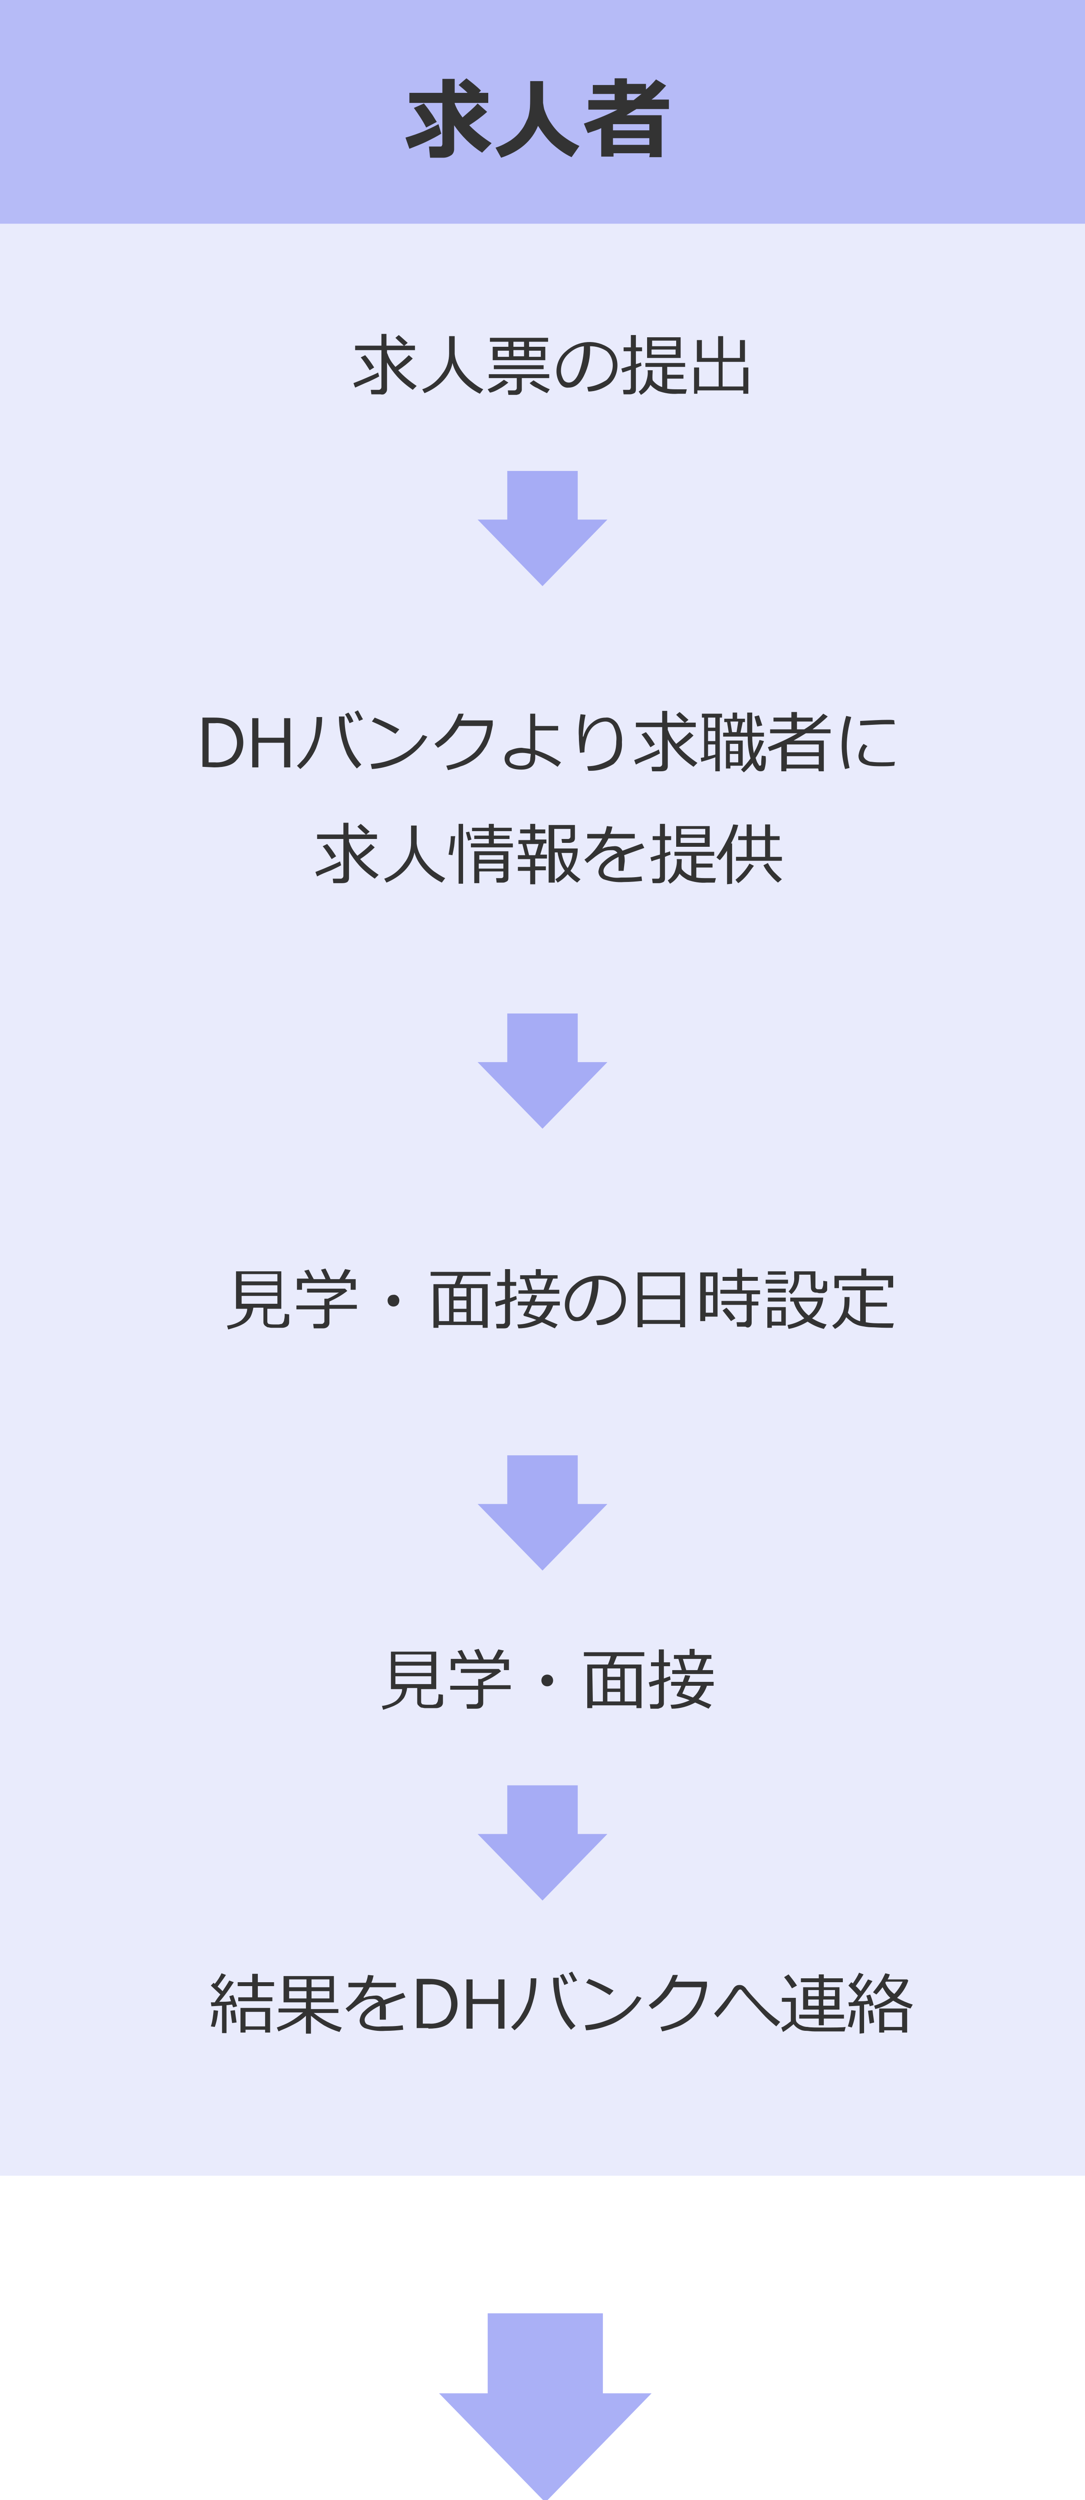 <?xml version="1.0" encoding="utf-8"?>
<!-- Generator: Adobe Illustrator 25.4.1, SVG Export Plug-In . SVG Version: 6.00 Build 0)  -->
<svg version="1.1" id="shokai-kyujin.svg" xmlns="http://www.w3.org/2000/svg" xmlns:xlink="http://www.w3.org/1999/xlink" x="0px"
	 y="0px" viewBox="0 0 194 447" style="enable-background:new 0 0 194 447;" xml:space="preserve">
<style type="text/css">
	.st0{opacity:0.2;fill:#959CF4;enable-background:new    ;}
	.st1{opacity:0.6;fill:#959CF4;enable-background:new    ;}
	.st2{fill-rule:evenodd;clip-rule:evenodd;fill:#333333;}
	.st3{opacity:0.8;fill:#959CF4;}
</style>
<rect id="長方形_3" class="st0" width="194" height="389"/>
<rect id="長方形_3_のコピー_2" class="st1" width="194" height="40"/>
<path id="結果をDHバンクへ連絡" class="st2" d="M40.5,363.5v-5c0.4,0,0.8-0.1,1-0.1c0.1,0.2,0.1,0.4,0.2,0.5l0.7-0.2
	c-0.3-0.8-0.5-1.5-0.7-2l-0.7,0.2l0.3,0.9c-0.6,0.1-1.3,0.1-2.1,0.1c1-1.1,1.8-2.3,2.6-3.5l-0.8-0.3c-0.4,0.7-0.8,1.3-1.2,1.9
	c-0.3-0.3-0.6-0.6-0.9-0.8c0.5-0.7,1-1.3,1.5-2.1l-0.8-0.3c-0.3,0.7-0.7,1.3-1.2,1.9l-0.2-0.2l-0.5,0.5l1.7,1.6
	c-0.4,0.5-0.7,0.9-1,1.4c-0.3,0-0.5,0-0.6,0h-0.1l0.1,0.7l1.9-0.1v4.9L40.5,363.5L40.5,363.5z M48.7,357.8v-0.7h-2.6v-2H49v-0.7
	h-2.9v-1.5h-1v1.5h-2.6v0.7h2.6v2h-2.5v0.7H48.7L48.7,357.8z M47.4,363.4h0.9V359H43v4.4h0.9v-0.5h3.5L47.4,363.4L47.4,363.4z
	 M43.9,359.7h3.5v2.6h-3.5L43.9,359.7L43.9,359.7z M39,359.5l-0.8-0.1c-0.1,1-0.2,2-0.5,2.9l0.7,0.1C38.7,361.6,38.9,360.6,39,359.5
	L39,359.5L39,359.5z M41.2,359.5l0.3,2.2l0.8-0.1c-0.1-0.7-0.2-1.4-0.3-2.2L41.2,359.5z M51.6,362.4c0.6-0.3,1.2-0.6,1.7-0.9
	c0.5-0.3,1-0.7,1.4-1.1v3.2h0.9v-3.2c0.7,0.6,1.5,1.2,2.3,1.7c0.9,0.5,1.8,0.9,2.8,1.2l0.4-0.8c-1.8-0.5-3.5-1.4-5-2.6h4.4v-0.7
	h-4.9V358h4.1v-4.7h-9v4.7h4v1.1h-4.9v0.7h4.4c-0.7,0.6-1.5,1.2-2.4,1.7c-0.7,0.4-1.5,0.7-2.3,1l0.3,0.7
	C50.4,362.9,51,362.7,51.6,362.4L51.6,362.4z M58.9,355.3h-3.2v-1.4h3.2L58.9,355.3L58.9,355.3z M54.8,355.3h-3.1v-1.4h3.1V355.3z
	 M58.9,357.3h-3.2V356h3.2L58.9,357.3L58.9,357.3z M54.8,357.3h-3.1V356h3.1V357.3z M69,359.5c0-0.4,0-0.7-0.1-1.1
	c1.6-0.6,2.8-1,3.6-1.3l-0.4-0.8l-3.5,1.3c-0.3-0.6-0.9-0.9-1.6-0.8c-0.3,0-0.7,0.1-1,0.1c-0.3,0.1-0.6,0.1-0.9,0.3l-0.1-0.1
	c0.4-0.6,0.8-1.2,1.1-1.8h4.7v-0.8h-4.4c0.2-0.4,0.3-0.9,0.4-1.3l-1-0.1c-0.1,0.5-0.2,1-0.4,1.4h-3.1v0.8h2.7
	c-0.8,1.5-1.8,2.8-3.2,3.8l0.5,0.6l1-0.8c0.6-0.5,1.3-1,2-1.3c0.5-0.2,1-0.2,1.5-0.2c0.4,0,0.7,0.2,0.9,0.5c-1,0.4-1.9,1-2.6,1.7
	c-0.5,0.4-0.7,1-0.8,1.6c0,0.6,0.3,1.1,0.9,1.4c1.2,0.4,2.4,0.6,3.7,0.5c1.1,0,2.2-0.1,3.2-0.2l-0.1-0.8c-1.2,0.2-2.4,0.2-3.7,0.2
	c-0.9,0.1-1.7,0-2.5-0.3c-0.4-0.1-0.6-0.5-0.6-0.9c0-0.7,0.9-1.6,2.7-2.5c0,0.2,0,0.4,0,0.6v1.9H69L69,359.5L69,359.5z M76.6,362.7
	c1.9,0,3.3-0.4,4-1.3c0.8-0.8,1.2-2,1.2-3.1c0-0.9-0.2-1.7-0.6-2.5c-0.4-0.7-1-1.2-1.7-1.5c-0.9-0.4-1.9-0.5-2.9-0.5h-2.1v8.8H76.6z
	 M76.7,354.8c1.1-0.1,2.2,0.2,3,0.9c1.3,1.5,1.3,3.7,0,5.2c-0.9,0.7-2,1-3,0.9h-1.1v-7L76.7,354.8L76.7,354.8z M90.2,353.9h-1.1v3.5
	h-4.6v-3.5h-1.1v8.8h1.1v-4.4h4.6v4.4h1.1V353.9z M100.6,358.4c-0.5-1.5-0.7-3.1-0.7-4.7v-0.1h-1c0,1,0.1,2.1,0.3,3.1
	c0.2,1.2,0.6,2.4,1.1,3.6c0.5,1,1.1,1.8,1.8,2.6l0.8-0.7C101.9,361.2,101.1,359.8,100.6,358.4L100.6,358.4z M94.9,353.7
	c0,0.9-0.1,1.8-0.2,2.7c-0.1,0.7-0.2,1.3-0.5,1.9c-0.2,0.5-0.4,1-0.7,1.5c-0.3,0.5-0.5,0.9-0.9,1.4c-0.4,0.4-0.8,0.9-1.2,1.2L92,363
	c1.2-1,2.2-2.3,2.8-3.7c0.7-1.8,1.1-3.7,1.1-5.6L94.9,353.7L94.9,353.7z M102.3,352.5l-0.6,0.3c0.3,0.5,0.6,1.1,0.8,1.6l0.7-0.3
	C102.9,353.6,102.6,353.1,102.3,352.5L102.3,352.5L102.3,352.5z M100.7,352.9l-0.6,0.3c0.3,0.5,0.6,1.1,0.8,1.7l0.7-0.3
	C101.3,354,101,353.4,100.7,352.9L100.7,352.9z M105.3,353.8l-0.5,0.7c1.4,0.6,2.8,1.3,4.2,2.2l0.7-0.8
	C108.3,355.1,106.8,354.4,105.3,353.8L105.3,353.8L105.3,353.8z M113.9,356.9c-0.4,0.7-0.9,1.4-1.5,1.9c-0.5,0.5-1.1,1-1.8,1.4
	c-0.8,0.5-1.7,0.9-2.6,1.2c-1.1,0.4-2.3,0.6-3.4,0.7l0.2,0.9c1.4-0.1,2.7-0.4,4-0.9c1.2-0.4,2.3-1.1,3.3-1.9c1-0.8,1.9-1.8,2.6-3
	L113.9,356.9z M120.3,353.1c-0.4,1-0.9,2-1.6,2.9c-0.7,1-1.7,1.8-2.7,2.5l0.6,0.7c0.8-0.5,1.5-1,2.1-1.7c0.7-0.6,1.2-1.4,1.7-2.2h5
	c-0.2,1.8-1,3.4-2.2,4.7c-1.4,1.3-3.2,2.1-5.1,2.4l0.3,0.8c0.8-0.2,1.6-0.4,2.3-0.7c0.7-0.2,1.3-0.5,1.9-0.9c0.5-0.3,1-0.7,1.4-1.1
	c0.4-0.4,0.7-0.8,1-1.3c0.3-0.4,0.5-0.9,0.7-1.4c0.2-0.4,0.3-0.9,0.4-1.3c0.1-0.4,0.2-0.9,0.3-1.4l0-0.8h-5.7
	c0.2-0.4,0.4-0.8,0.5-1.2L120.3,353.1z M136.1,358.6c-1.1-1.2-2.1-2.2-2.8-3.2c-0.3-0.3-0.6-0.5-1-0.5c-0.2,0-0.4,0-0.6,0.1
	c-0.2,0.1-0.3,0.2-0.4,0.3c-0.1,0.1-0.3,0.4-0.5,0.8c-0.9,1.4-2,2.7-3.1,3.9l0.6,0.7c0.7-0.7,1.4-1.5,2-2.4s1.2-1.7,1.7-2.4
	c0.1-0.1,0.2-0.2,0.3-0.2c0.1,0,0.2,0,0.3,0.1l0.9,1.1c1.7,1.8,2.8,3.1,3.4,3.7c0.6,0.6,1.2,1.1,1.9,1.7l0.7-0.8
	C138.2,360.6,137.1,359.6,136.1,358.6z M146.4,360.9v1.2h0.9v-1.2h3.6v-0.7h-3.6v-0.9h2.8v-4h-2.8v-0.9h3.4v-0.7h-3.4v-0.7h-0.9v0.7
	h-3.2v0.7h3.2v0.9h-2.8v4h2.8v0.9h-3.5v0.7H146.4L146.4,360.9z M144.5,355.8h1.9v1.1h-1.9L144.5,355.8L144.5,355.8z M147.3,355.8h2
	v1.1h-2V355.8z M149.2,358.6h-2v-1.1h2V358.6z M146.4,358.6h-1.9v-1.1h1.9L146.4,358.6L146.4,358.6z M142.5,355
	c-0.6-0.9-1.1-1.5-1.5-2l-0.8,0.5c0.5,0.6,1,1.3,1.4,2L142.5,355z M151.2,362.4c-0.7,0.1-1.9,0.1-3.8,0.1c-1.5,0-2.5,0-3-0.1
	c-0.4,0-0.8-0.1-1.2-0.3c-0.3-0.1-0.5-0.3-0.7-0.5c-0.2-0.2-0.2-0.5-0.2-0.7v-3.7h-2.5v0.7h1.6v3.5c-0.3,0.2-0.5,0.4-0.8,0.6
	c-0.3,0.2-0.6,0.4-0.9,0.5l0.3,0.8c0.7-0.4,1.3-0.9,1.9-1.4c0.3,0.5,0.9,0.9,1.5,1.1c0.4,0.1,0.7,0.1,0.9,0.1s0.7,0.1,1.4,0.1l2.5,0
	l2.1,0l0.7,0L151.2,362.4z M162.8,359.1l0.4-0.7c-1-0.3-1.9-0.7-2.8-1.2c0.9-0.8,1.6-1.9,2-3.1l-0.2-0.2h-3.5
	c0.2-0.3,0.3-0.6,0.4-0.9l-0.8-0.2c-0.3,0.6-0.6,1.3-1,1.8c-0.4,0.6-0.8,1.1-1.2,1.6l0.6,0.4c0.4-0.4,0.8-0.9,1.1-1.3
	c0.4,0.7,0.8,1.4,1.4,1.9c-0.9,0.6-1.9,1.1-2.9,1.4l0.2,0.6c1.2-0.3,2.3-0.8,3.2-1.5C160.7,358.3,161.7,358.8,162.8,359.1
	L162.8,359.1L162.8,359.1z M158.3,354.5l0.1-0.2h3c-0.4,0.8-0.9,1.6-1.5,2.2C159.2,356,158.6,355.3,158.3,354.5L158.3,354.5
	L158.3,354.5z M154.5,363.5v-5.1c0.4,0,0.6-0.1,0.9-0.1c0,0.1,0.1,0.3,0.1,0.4l0.7-0.2c-0.1-0.5-0.3-1.1-0.6-1.9l-0.7,0.2l0.3,0.9
	c-0.4,0.1-1,0.1-1.8,0.1c0.9-1.2,1.8-2.4,2.6-3.6l-0.8-0.3c-0.4,0.7-0.8,1.4-1.3,2.1c-0.3-0.3-0.6-0.7-0.9-0.9
	c0.5-0.7,1-1.4,1.4-2.1l-0.8-0.3c-0.3,0.7-0.7,1.3-1.1,1.9l-0.3-0.2l-0.5,0.6c0.3,0.3,0.9,0.9,1.7,1.8c-0.3,0.5-0.6,0.9-0.9,1.2
	c-0.4,0-0.7,0-0.8,0l0.1,0.7l1.9-0.1v5L154.5,363.5L154.5,363.5z M161.3,363.4h0.9v-4.3h-5v4.3h0.9V363h3.2L161.3,363.4L161.3,363.4
	z M158.1,359.8h3.2v2.6h-3.2V359.8z M156.3,361.6l-0.3-2.2l-0.8,0.1l0.3,2.3L156.3,361.6z M153,359.5l-0.8-0.1c-0.1,1-0.3,2-0.6,2.9
	l0.7,0.2C152.7,361.5,152.9,360.5,153,359.5L153,359.5L153,359.5z"/>
<path id="見学_面接" class="st2" d="M70.8,304.8c0.6-0.3,1-0.7,1.4-1.2c0.3-0.5,0.5-1.1,0.6-1.8h1.8v2.5c0,0.2,0,0.3,0.1,0.5
	c0.1,0.1,0.2,0.2,0.3,0.3c0.1,0.1,0.2,0.1,0.3,0.2c0.2,0,0.5,0.1,0.7,0.1c0.4,0,0.7,0,0.9,0c0.3,0,0.7,0,1.1,0
	c0.3,0,0.6-0.1,0.9-0.3c0.2-0.2,0.3-0.4,0.3-0.7v-1.4l-0.8-0.1c0,0.4,0,0.7-0.1,1.1c0,0.2-0.1,0.3-0.2,0.5c-0.1,0.1-0.1,0.1-0.2,0.2
	c-0.2,0-0.4,0.1-0.6,0.1c-0.3,0-0.5,0-0.6,0c-0.4,0-0.8,0-1.2-0.1c-0.1-0.1-0.2-0.2-0.2-0.4v-2.3H78v-6.7h-8.1v6.7h2
	c0,0.8-0.5,1.6-1.1,2.1c-0.7,0.5-1.6,0.8-2.5,0.9l0.2,0.7C69.3,305.4,70.1,305.2,70.8,304.8z M70.7,295.8h6.4v1.3h-6.4V295.8z
	 M70.7,297.8h6.4v1.3h-6.4V297.8z M77.1,301.1h-6.4v-1.4h6.4V301.1z M80.6,296.7v1.9h0.8v-1.2h8.7v1.2h0.9v-1.9h-1.9
	c0.4-0.6,0.7-1.1,1-1.6l-1-0.2c-0.3,0.6-0.6,1.2-1,1.8h-1.6c-0.3-0.7-0.6-1.3-0.9-1.9l-0.8,0.2c0.4,0.8,0.7,1.4,0.8,1.7h-2.1
	c-0.4-0.7-0.7-1.3-0.9-1.7l-0.8,0.2c0.2,0.3,0.5,0.8,0.8,1.4H80.6L80.6,296.7z M86.1,305.2c0.2-0.2,0.3-0.4,0.3-0.7v-2.5h4.9v-0.7
	h-4.9v-0.6c1.2-0.5,2.2-1.1,3.2-1.9l-0.4-0.4h-6.8v0.7H88c-0.6,0.4-1.3,0.8-2,1.1h-0.5v1.2h-5v0.7h5v2.2c0,0.1-0.1,0.2-0.2,0.3
	c-0.1,0.1-0.2,0.1-0.4,0.1h-1.5l0.1,0.8h1.7C85.6,305.5,85.9,305.4,86.1,305.2L86.1,305.2z M97.1,301.2c0.4,0.4,1.1,0.4,1.5,0
	c0,0,0,0,0,0c0.4-0.4,0.4-1.1,0-1.5c0,0,0,0,0,0c-0.4-0.4-1.1-0.4-1.5,0c0,0,0,0,0,0C96.7,300.1,96.7,300.8,97.1,301.2
	C97.1,301.2,97.1,301.2,97.1,301.2L97.1,301.2z M113.8,305.4h0.9v-7.8h-5c0.2-0.5,0.4-1,0.6-1.5h4.9v-0.7h-10.8v0.7h4.8
	c-0.1,0.5-0.3,1-0.5,1.5H105v7.8h0.9v-0.5h7.9L113.8,305.4L113.8,305.4z M105.9,298.3h1.9v5.9h-1.8L105.9,298.3L105.9,298.3z
	 M111.7,298.3h2v5.9h-2L111.7,298.3L111.7,298.3z M110.9,298.3v1.5h-2.3v-1.5H110.9z M110.9,300.4v1.5h-2.3v-1.5H110.9z
	 M108.6,302.5h2.3v1.7h-2.3V302.5z M118.4,305.2c0.2-0.2,0.3-0.4,0.3-0.6v-3.8c0.4-0.1,0.8-0.3,1.2-0.5l-0.1-0.6
	c-0.3,0.1-0.6,0.2-1.1,0.4v-2.2h1.1v-0.7h-1.1v-2.3h-0.9v2.3h-1.4v0.7h1.4v2.4c-0.8,0.2-1.4,0.4-1.8,0.5l0.2,0.8
	c0.4-0.1,0.9-0.3,1.6-0.5v3.2c0,0.2-0.2,0.4-0.4,0.4c0,0-0.1,0-0.1,0h-1.1l0.1,0.8h1.4C118,305.4,118.3,305.3,118.4,305.2
	L118.4,305.2z M120.2,298.6v0.7h7.3v-0.7h-1.9l0.8-2h0.8v-0.7h-3v-1.1h-0.9v1.1h-2.8v0.7h0.8l0.6,2H120.2L120.2,298.6z M125.4,296.6
	l-0.7,2h-2l-0.6-2H125.4L125.4,296.6z M126.7,305.5l0.5-0.7c-0.7-0.3-1.5-0.6-2.3-1c0.7-0.7,1.2-1.5,1.5-2.4h1.2v-0.7H123
	c0.2-0.5,0.4-0.9,0.4-1.1l-0.9-0.1c-0.1,0.4-0.3,0.8-0.4,1.2H120v0.7h1.8c-0.2,0.6-0.5,1.1-0.8,1.6c0,0,0,0.1,0,0.1
	c0,0.1,0.1,0.2,0.2,0.2c0.7,0.2,1.4,0.4,2.1,0.7c-1.1,0.5-2.2,0.8-3.4,0.8l0.2,0.7c1.5,0,2.9-0.4,4.2-1.1
	C125,304.7,125.9,305.1,126.7,305.5L126.7,305.5L126.7,305.5z M122,302.8c0.1-0.2,0.3-0.7,0.6-1.4h2.7c-0.3,0.8-0.7,1.5-1.4,2.1
	C123.1,303.2,122.4,302.9,122,302.8L122,302.8z"/>
<path id="見学_面接の日時設定" class="st2" d="M43.3,236.8c0.6-0.3,1-0.7,1.4-1.2c0.3-0.5,0.5-1.2,0.6-1.8h1.8v2.5
	c0,0.2,0,0.3,0.1,0.5c0.1,0.1,0.1,0.2,0.3,0.3c0.1,0.1,0.2,0.1,0.3,0.2c0.2,0,0.5,0.1,0.7,0.1c0.4,0,0.7,0,0.9,0c0.3,0,0.7,0,1.1,0
	c0.3,0,0.6-0.1,0.9-0.3c0.2-0.2,0.3-0.4,0.3-0.7v-1.4l-0.8-0.1c0,0.4,0,0.7-0.1,1.1c0,0.2-0.1,0.3-0.2,0.5c-0.1,0.1-0.1,0.1-0.2,0.2
	c-0.2,0-0.4,0.1-0.6,0.1c-0.3,0-0.5,0-0.6,0c-0.4,0-0.8,0-1.2-0.1c-0.1-0.1-0.2-0.2-0.2-0.4v-2.3h2.5v-6.7h-8.1v6.7h2
	c0,0.8-0.5,1.6-1.1,2.1c-0.7,0.5-1.6,0.8-2.5,0.9l0.2,0.7C41.8,237.4,42.6,237.2,43.3,236.8z M43.2,227.8h6.4v1.3h-6.4V227.8z
	 M43.2,229.8h6.4v1.3h-6.4V229.8z M49.6,233.1h-6.4v-1.4h6.4V233.1z M53.1,228.7v1.9H54v-1.2h8.7v1.2h0.9v-1.9h-1.9
	c0.4-0.6,0.7-1.1,1-1.6l-1-0.2c-0.3,0.6-0.6,1.2-1,1.8h-1.6c-0.3-0.7-0.6-1.3-0.9-1.9l-0.8,0.2c0.4,0.8,0.7,1.4,0.8,1.7h-2.1
	c-0.4-0.7-0.7-1.3-0.9-1.7l-0.8,0.2c0.2,0.3,0.5,0.8,0.8,1.4H53.1L53.1,228.7z M58.6,237.2c0.2-0.2,0.3-0.4,0.3-0.7v-2.5h4.9v-0.7
	h-4.9v-0.6c1.1-0.5,2.2-1.1,3.2-1.9l-0.4-0.4h-6.8v0.7h5.7c-0.6,0.4-1.3,0.8-2,1.1H58v1.2h-5v0.7h5v2.2c0,0.1-0.1,0.2-0.2,0.3
	c-0.1,0.1-0.2,0.1-0.4,0.1H56l0.1,0.8h1.7C58.1,237.5,58.4,237.4,58.6,237.2L58.6,237.2z M69.6,233.3c0.4,0.4,1.1,0.4,1.5,0
	c0,0,0,0,0,0c0.2-0.2,0.3-0.5,0.3-0.8c0-0.6-0.5-1.1-1.1-1c-0.6,0-1,0.5-1,1C69.3,232.8,69.4,233.1,69.6,233.3L69.6,233.3z
	 M86.3,237.4h0.9v-7.8h-5c0.2-0.5,0.4-1,0.6-1.5h4.9v-0.7H77v0.7h4.8c-0.1,0.5-0.3,1-0.5,1.5h-3.8v7.8h0.9v-0.5h7.9L86.3,237.4
	L86.3,237.4z M78.4,230.3h1.9v5.9h-1.8L78.4,230.3L78.4,230.3z M84.2,230.3h2v5.9h-2L84.2,230.3L84.2,230.3z M83.4,230.3v1.5h-2.3
	v-1.5H83.4z M83.4,232.5v1.5h-2.3v-1.5H83.4z M81.1,234.6h2.3v1.7h-2.3V234.6z M90.9,237.2c0.2-0.2,0.3-0.4,0.3-0.6v-3.8
	c0.6-0.2,1-0.4,1.2-0.5l-0.1-0.6c-0.3,0.1-0.6,0.2-1.1,0.4v-2.2h1.1v-0.7h-1.1v-2.3h-0.9v2.3h-1.4v0.7h1.4v2.4
	c-0.6,0.2-1.2,0.3-1.8,0.5l0.2,0.8c0.4-0.1,0.9-0.3,1.6-0.5v3.2c0,0.2-0.1,0.4-0.4,0.4c0,0-0.1,0-0.1,0h-1.1l0.1,0.8h1.4
	C90.5,237.5,90.8,237.4,90.9,237.2L90.9,237.2z M92.7,230.6v0.7h7.3v-0.7h-1.9l0.8-2h0.8V228h-3v-1.1h-0.9v1.1H93v0.7h0.8l0.6,2
	H92.7L92.7,230.6z M97.9,228.6l-0.7,2h-2l-0.6-2H97.9L97.9,228.6z M99.2,237.5l0.5-0.7c-0.7-0.3-1.5-0.6-2.3-1
	c0.7-0.7,1.2-1.5,1.5-2.4h1.2v-0.7h-4.5c0.2-0.5,0.4-0.9,0.4-1.1l-0.9-0.1c-0.1,0.4-0.3,0.8-0.4,1.2h-2.1v0.7h1.8
	c-0.2,0.6-0.5,1.1-0.8,1.6c0,0,0,0.1,0,0.1c0,0.1,0.1,0.2,0.2,0.2c0.7,0.2,1.4,0.4,2.1,0.7c-1.1,0.5-2.2,0.8-3.4,0.8l0.2,0.7
	c1.5,0,2.9-0.4,4.2-1.1C97.5,236.7,98.4,237.1,99.2,237.5L99.2,237.5L99.2,237.5z M94.5,234.8c0.1-0.2,0.3-0.7,0.6-1.4h2.7
	c-0.3,0.8-0.7,1.5-1.4,2.1C95.6,235.2,94.9,235,94.5,234.8L94.5,234.8z M110.4,235.7c1-0.8,1.5-2.1,1.5-3.4c0-1.2-0.5-2.3-1.4-3.1
	c-1.1-0.8-2.4-1.2-3.7-1.1c-1.5,0-3,0.6-4.1,1.6c-1.1,0.9-1.7,2.2-1.7,3.6c0,0.7,0.2,1.4,0.6,2.1c0.3,0.5,0.9,0.9,1.6,0.8
	c1.1,0,2-0.7,2.7-2.1c0.8-1.6,1.2-3.4,1.1-5.3c1.1,0,2.1,0.3,3,0.9c0.7,0.6,1.1,1.6,1.1,2.5c0.1,1.1-0.4,2.1-1.3,2.8
	c-1,0.6-2.1,1-3.2,1.1l0.2,0.8C108,237,109.3,236.5,110.4,235.7L110.4,235.7z M105.1,233.4c-0.5,1.4-1.2,2.1-1.9,2.1
	c-0.4,0-0.8-0.2-1-0.6c-0.3-0.4-0.4-0.9-0.4-1.4c0-1.1,0.4-2.1,1.2-2.9c0.8-0.8,1.8-1.4,2.9-1.5C105.9,230.5,105.6,232,105.1,233.4
	L105.1,233.4z M121.6,237.3h0.9v-9.8h-8.5v9.8h0.9v-0.6h6.7L121.6,237.3L121.6,237.3z M114.9,231.6v-3.4h6.7v3.4H114.9z
	 M114.9,232.3h6.7v3.7h-6.7V232.3z M134.1,237.2c0.2-0.2,0.3-0.4,0.3-0.7v-3.1h1.2v-0.7h-1.2v-1.3h1.5v-0.7h-3.2V229h2.8v-0.7h-2.8
	v-1.5h-0.9v1.5h-2.6v0.7h2.6v1.6h-3v0.7h4.7v1.3h-4.5v0.7h4.5v2.7c0,0.1-0.1,0.2-0.2,0.3c-0.1,0.1-0.2,0.1-0.4,0.1h-1.2l0.1,0.8h1.5
	C133.6,237.4,133.8,237.4,134.1,237.2L134.1,237.2z M128.3,235.4v-7.9h-3.1v8.7h0.9v-0.8H128.3z M127.5,231h-1.3v-2.8h1.3V231z
	 M127.5,231.6v3.1h-1.3v-3.1H127.5z M131.5,235.7c-0.5-0.7-1-1.3-1.6-1.9l-0.7,0.5c0.7,0.9,1.2,1.5,1.5,1.9L131.5,235.7z
	 M140.5,227.9v-0.6h-3.2v0.6H140.5z M145,230.3c0,0.2,0.1,0.4,0.2,0.5c0.1,0.2,0.3,0.2,0.5,0.3c0.2,0,0.5,0,0.7,0.1
	c0.2,0,0.4,0,0.6,0c0.2,0,0.4,0,0.5-0.1c0.2-0.1,0.4-0.3,0.4-0.5c0-0.2,0-0.4,0-0.6l0-0.9l-0.7-0.1c0,0.6,0,0.9-0.1,1.1
	c0,0.1-0.1,0.2-0.1,0.3c-0.1,0.1-0.2,0.1-0.3,0.1h-0.5c-0.2,0-0.4-0.2-0.4-0.4c0,0,0,0,0,0v-2.8h-3.8v1c0.1,1-0.3,1.9-1,2.6l0.5,0.5
	c0.9-0.8,1.4-1.9,1.4-3.2v-0.3h2L145,230.3L145,230.3z M140.9,229.5v-0.7h-4v0.7H140.9z M140.5,231.1v-0.7h-3.2v0.7H140.5
	L140.5,231.1z M147.2,232h-5.9v0.7h0.6c0.3,1.2,1,2.2,1.9,3c-0.9,0.6-1.9,1-3,1.2l0.2,0.7c1.2-0.2,2.4-0.7,3.4-1.3
	c0.9,0.6,1.8,1,2.9,1.3l0.5-0.8c-0.9-0.2-1.8-0.6-2.6-1.1C146.4,234.8,147.1,233.4,147.2,232L147.2,232L147.2,232z M142.8,232.7h3.4
	c-0.2,1-0.8,1.9-1.6,2.5C143.8,234.6,143.1,233.7,142.8,232.7L142.8,232.7z M140.5,232.7V232h-3.2v0.7H140.5L140.5,232.7z
	 M140.5,237v-3.3h-3.3v3.7h0.8V237L140.5,237L140.5,237z M139.7,236.3H138v-2h1.7V236.3z M159.7,230.2v-2.1h-4.8v-1.3H154v1.3h-4.8
	v2.2h0.8v-1.4h8.8v1.3H159.7L159.7,230.2z M151.9,231.9H151v0.2c0,0.7,0,1.5-0.2,2.2c-0.1,0.5-0.4,1-0.7,1.5
	c-0.3,0.5-0.8,0.9-1.3,1.2l0.5,0.6c0.9-0.5,1.6-1.2,2-2.1c0.4,0.4,0.8,0.7,1.2,1c0.5,0.3,1,0.5,1.6,0.6c0.6,0.1,1.1,0.2,1.7,0.2
	c0.6,0,1.5,0.1,2.8,0.1h1l0.2-0.8c-0.9,0-1.6,0-2,0c-1,0-2,0-3-0.2v-2.8h3.8v-0.7h-3.8v-2.2h3.1V230h-7.3v0.7h3.2v5.5l-0.1,0
	c-0.9-0.3-1.6-0.8-2.1-1.5C151.9,233.7,151.9,232.8,151.9,231.9L151.9,231.9L151.9,231.9z"/>
<path id="求人票の提出_" class="st2" d="M68.9,70.3c0.2-0.2,0.3-0.4,0.3-0.7v-4.8c0.5,0.9,1.1,1.7,1.8,2.5
	c0.8,0.9,1.8,1.7,2.8,2.4l0.7-0.7c-1.2-0.8-2.3-1.7-3.3-2.8c0.9-0.6,1.8-1.3,2.6-2.1l-0.7-0.6c-0.7,0.7-1.5,1.4-2.4,2.1
	c-0.6-0.7-1.1-1.4-1.4-2.3l-0.1-0.2v-0.5h5v-0.8h-1.9l0.6-0.5c-0.7-0.6-1.2-1.1-1.6-1.4l-0.6,0.5c0.7,0.7,1.2,1.1,1.5,1.4h-3.1v-2.1
	h-0.9v2.1h-4.7v0.8h4.7v6.6c0,0.2-0.1,0.4-0.4,0.5c0,0-0.1,0-0.1,0h-1.4l0.1,0.8h1.6C68.5,70.6,68.7,70.5,68.9,70.3z M66.9,65.7
	c-0.5-0.8-1-1.5-1.6-2.2l-0.8,0.4c0.6,0.7,1.1,1.5,1.6,2.3L66.9,65.7z M66,68.2c0.6-0.3,1.3-0.6,1.8-0.9l-0.2-0.7
	c-0.5,0.3-1.3,0.6-2.2,1c-0.9,0.4-1.7,0.7-2.2,0.9l0.3,0.8C64.2,69,65,68.6,66,68.2L66,68.2z M82.6,68c0.9,1,2,1.8,3.2,2.4l0.6-0.8
	c-0.7-0.3-1.4-0.8-2-1.3c-0.8-0.6-1.5-1.4-2.1-2.3c-0.5-0.8-0.9-1.7-1-2.7v-3.2h-1v3.1c0,1.3-0.4,2.6-1.2,3.6
	c-0.9,1.3-2.1,2.3-3.6,2.8l0.4,0.7c1.2-0.5,2.3-1.2,3.2-2.1c0.9-0.9,1.6-2.1,1.8-3.3C81.2,66.1,81.8,67.1,82.6,68z M88.1,62v2.4h9.4
	V62h-2.9v-0.9H98v-0.7H87.6v0.7h3.3V62H88.1L88.1,62z M93.7,61.1V62h-1.9v-0.9H93.7z M89,63.8v-1.1h2v1.1L89,63.8L89,63.8z
	 M93.7,62.6v1.1h-1.9v-1.1L93.7,62.6L93.7,62.6z M96.7,63.8h-2.1v-1.1h2.1V63.8L96.7,63.8z M97.2,66v-0.7h-8.9V66H97.2z M93,70.3
	c0.2-0.2,0.3-0.4,0.3-0.6v-2.1h4.9v-0.7H87.4v0.7h5v1.8c0,0.2-0.2,0.4-0.4,0.4c0,0-0.1,0-0.1,0h-1.1l0.1,0.8h1.5
	C92.7,70.5,92.9,70.5,93,70.3L93,70.3z M89.3,69.5c0.6-0.3,1.1-0.7,1.6-1.1l-0.8-0.5c-0.9,0.7-1.9,1.3-2.9,1.7l0.4,0.6
	C88.2,70.1,88.8,69.8,89.3,69.5L89.3,69.5z M98.3,69.6c-1-0.4-2-1-2.9-1.6l-0.7,0.5c0.4,0.4,0.9,0.7,1.4,0.9
	c0.5,0.3,1.1,0.6,1.7,0.9L98.3,69.6z M108.9,68.7c1-0.8,1.5-2.1,1.5-3.4c0-1.2-0.5-2.3-1.4-3c-2.4-1.7-5.6-1.5-7.8,0.5
	c-1.1,0.9-1.7,2.2-1.7,3.6c0,0.7,0.2,1.5,0.6,2.1c0.3,0.5,0.9,0.9,1.6,0.8c1.1,0,2-0.7,2.7-2.1c0.8-1.6,1.2-3.4,1.1-5.3
	c1.1,0,2.1,0.3,3,0.9c1.4,1.3,1.4,3.6,0.1,5c-0.1,0.1-0.2,0.2-0.4,0.3c-1,0.6-2.1,1-3.2,1.1l0.2,0.8C106.5,70,107.8,69.5,108.9,68.7
	L108.9,68.7z M103.6,66.4c-0.5,1.4-1.2,2-1.9,2c-0.4,0-0.8-0.2-1-0.6c-0.2-0.4-0.4-0.9-0.4-1.5c0-1.1,0.4-2.1,1.2-2.9
	c0.8-0.8,1.8-1.4,2.9-1.5C104.4,63.5,104.1,65,103.6,66.4L103.6,66.4z M112.8,66.1v3.2c0,0.1-0.1,0.2-0.1,0.3
	c-0.1,0.1-0.2,0.1-0.3,0.1h-1l0.1,0.8h1.2c0.2,0,0.5-0.1,0.7-0.2c0.2-0.1,0.3-0.4,0.3-0.6v-3.9c0.3-0.1,0.7-0.3,1-0.4l-0.1-0.6
	c-0.2,0.1-0.5,0.2-0.9,0.3v-2.3h1.1v-0.7h-1.1v-2.2h-0.9v2.2h-1.3v0.7h1.3v2.6c-0.8,0.2-1.3,0.4-1.7,0.5l0.2,0.7
	C111.7,66.5,112.2,66.3,112.8,66.1L112.8,66.1L112.8,66.1z M121.7,64v-3.7h-6V64H121.7L121.7,64z M116.6,60.9h4.3v1h-4.3V60.9z
	 M120.8,63.4h-4.3v-0.9h4.3V63.4z M116.7,66.2h-0.9c0.1,0.8-0.1,1.6-0.4,2.4c-0.3,0.6-0.7,1.1-1.2,1.4l0.4,0.6
	c0.7-0.4,1.3-1,1.7-1.8c0.4,0.5,0.9,0.8,1.4,1.1c1.1,0.4,2.3,0.6,3.5,0.5l1.4,0l0.2-0.8c-1,0-1.5,0-1.6,0c-0.6,0-1.3,0-1.9-0.1v-1.8
	h2.9V67h-2.9v-1.4h3.2v-0.7h-7.1v0.7h3v3.6c-0.7-0.2-1.3-0.7-1.7-1.2C116.6,67.4,116.7,66.8,116.7,66.2L116.7,66.2L116.7,66.2z
	 M124.7,70.4v-0.6h8.2v0.6h0.9v-4.7h-0.9v3.4h-3.7l0-4.4h4v-3.9h-0.9V64h-3v-3.9h-0.9l0,3.9h-2.9v-3.2h-0.9v3.9h3.9l0,4.4h-3.5v-3.4
	h-0.9v4.7L124.7,70.4L124.7,70.4z"/>
<path id="DHバンクより求職者に_求人情報を提供" class="st2" d="M38.3,137.2c1.9,0,3.3-0.4,4-1.3
	c0.8-0.8,1.2-2,1.2-3.1c0-0.9-0.2-1.7-0.6-2.5c-0.4-0.7-1-1.2-1.7-1.5c-0.9-0.4-1.9-0.5-2.9-0.5h-2.1v8.8L38.3,137.2L38.3,137.2z
	 M38.4,129.3c1.1-0.1,2.2,0.2,3,0.9c1.3,1.5,1.3,3.7,0,5.2c-0.9,0.7-2,1-3,0.9h-1.1v-7H38.4z M51.9,128.4h-1.1v3.5h-4.6v-3.5h-1.1
	v8.8h1.1v-4.4h4.6v4.4h1.1V128.4z M62.3,132.9c-0.5-1.5-0.7-3.1-0.7-4.7v-0.1h-1c0,1,0.1,2.1,0.3,3.1c0.2,1.2,0.6,2.4,1.1,3.6
	c0.5,1,1.1,1.8,1.8,2.6l0.8-0.7C63.6,135.6,62.8,134.3,62.3,132.9L62.3,132.9z M56.6,128.2c0,0.9-0.1,1.8-0.2,2.7
	c-0.1,0.7-0.2,1.3-0.5,1.9c-0.2,0.5-0.4,1-0.7,1.5c-0.3,0.5-0.5,0.9-0.9,1.4c-0.4,0.4-0.8,0.9-1.2,1.2l0.6,0.6
	c1.2-1,2.2-2.3,2.8-3.7c0.7-1.8,1.1-3.7,1.1-5.6L56.6,128.2L56.6,128.2z M64,127l-0.6,0.3c0.3,0.5,0.6,1.1,0.8,1.6l0.7-0.3
	C64.6,128.1,64.3,127.5,64,127L64,127L64,127z M62.3,127.4l-0.6,0.3c0.3,0.5,0.6,1.1,0.8,1.6l0.7-0.3
	C63,128.5,62.7,127.9,62.3,127.4L62.3,127.4L62.3,127.4z M67,128.3l-0.5,0.7c1.4,0.6,2.8,1.3,4.2,2.2l0.7-0.8
	C70,129.6,68.5,128.9,67,128.3L67,128.3L67,128.3z M75.6,131.4c-0.4,0.7-0.9,1.4-1.5,1.9c-0.5,0.5-1.1,1-1.8,1.4
	c-0.8,0.5-1.7,0.9-2.6,1.2c-1.1,0.4-2.3,0.6-3.4,0.7l0.2,0.9c1.4-0.1,2.7-0.4,4-0.9c1.2-0.4,2.3-1.1,3.3-1.9c1-0.8,1.9-1.8,2.6-3
	L75.6,131.4z M82,127.6c-0.4,1-0.9,2-1.6,2.9c-0.7,1-1.7,1.8-2.7,2.5l0.6,0.7c0.8-0.5,1.5-1,2.1-1.7c0.7-0.6,1.2-1.4,1.7-2.2h5
	c-0.2,1.8-1,3.4-2.2,4.7c-1.4,1.3-3.2,2.1-5.1,2.4l0.3,0.8c0.8-0.2,1.6-0.4,2.3-0.7c0.7-0.2,1.3-0.5,1.9-0.9c0.5-0.3,1-0.7,1.4-1.1
	c0.4-0.4,0.7-0.8,1-1.3c0.3-0.4,0.5-0.9,0.7-1.4c0.2-0.4,0.3-0.9,0.4-1.3c0.1-0.4,0.2-0.9,0.3-1.4l0-0.8h-5.7
	c0.2-0.4,0.4-0.8,0.5-1.2L82,127.6z M95.7,134.1v-3.5h4.1v-0.8h-4.1v-2.2h-0.9v6.3c-0.5-0.1-1-0.1-1.5-0.2c-0.8,0-1.5,0.2-2.2,0.5
	c-0.8,0.4-1.1,1.4-0.7,2.2c0.1,0.3,0.4,0.5,0.6,0.7c0.7,0.4,1.5,0.5,2.2,0.5c1.6,0,2.4-0.7,2.5-2l0-0.7c1.4,0.6,2.8,1.3,4,2.2
	l0.6-0.8C98.9,135.4,97.4,134.6,95.7,134.1L95.7,134.1L95.7,134.1z M94.8,135.7c0,0.8-0.6,1.2-1.7,1.2c-0.5,0-1-0.1-1.4-0.3
	c-0.4-0.1-0.6-0.5-0.6-0.8c0-0.4,0.3-0.8,0.7-0.9c0.5-0.2,1-0.3,1.6-0.3c0.5,0,1,0.1,1.5,0.2L94.8,135.7L94.8,135.7z M109.7,136.6
	c1.1-1,1.6-2.4,1.5-3.9c0.1-1.1-0.2-2.3-0.8-3.3c-0.5-0.7-1.3-1.2-2.1-1.1c-0.9,0-1.7,0.3-2.4,0.9c-0.8,0.6-1.3,1.5-1.6,2.5h-0.1
	c0.1-1.3,0.2-2.6,0.5-3.9l-0.9-0.1c-0.2,1.3-0.4,2.6-0.3,3.9c0,1,0.1,2,0.2,3l0.8-0.1c0-1.1,0.2-2.2,0.6-3.2
	c0.3-0.7,0.8-1.4,1.5-1.8c0.5-0.3,1.1-0.5,1.7-0.5c0.6,0,1.2,0.4,1.4,0.9c0.4,0.8,0.6,1.7,0.5,2.6c0,1.6-0.4,2.8-1.3,3.4
	c-1.2,0.7-2.5,1.1-3.9,1.1l0.2,0.8C106.9,137.9,108.4,137.4,109.7,136.6L109.7,136.6z M119.1,137.7c0.2-0.2,0.3-0.4,0.3-0.7v-4.8
	c0.5,0.9,1.1,1.7,1.8,2.5c0.8,0.9,1.8,1.7,2.8,2.4l0.7-0.7c-1.2-0.8-2.3-1.7-3.3-2.8c0.9-0.6,1.8-1.3,2.6-2.1l-0.7-0.6
	c-0.7,0.7-1.5,1.4-2.4,2.1c-0.6-0.7-1.1-1.4-1.4-2.3l-0.1-0.2V130h5v-0.8h-1.9l0.6-0.5c-0.7-0.6-1.2-1.1-1.6-1.4l-0.6,0.5
	c0.7,0.7,1.2,1.1,1.5,1.4h-3.1v-2.1h-0.9v2.1h-4.7v0.8h4.7v6.6c0,0.2-0.1,0.4-0.4,0.5c0,0-0.1,0-0.1,0h-1.4l0.1,0.8h1.6
	C118.7,137.9,118.9,137.8,119.1,137.7L119.1,137.7z M117.1,133.1c-0.5-0.8-1-1.5-1.6-2.2l-0.8,0.4c0.6,0.7,1.1,1.5,1.6,2.3
	L117.1,133.1z M116.2,135.6c0.6-0.3,1.3-0.6,1.8-0.9l-0.2-0.7c-0.5,0.3-1.3,0.6-2.2,1s-1.7,0.7-2.2,0.9l0.3,0.8
	C114.4,136.3,115.2,136,116.2,135.6L116.2,135.6z M135.1,137.4c0.2,0.3,0.5,0.5,0.9,0.5c0.3,0,0.6-0.1,0.7-0.4
	c0.2-0.7,0.3-1.5,0.2-2.3l-0.7-0.1c-0.1,0.9-0.1,1.4-0.1,1.6c0,0.1-0.1,0.2-0.2,0.2c-0.1,0-0.2,0-0.2-0.1c-0.1-0.2-0.2-0.3-0.3-0.5
	c-0.1-0.2-0.2-0.5-0.3-0.8c0.6-0.9,1.1-2,1.5-3l-0.8-0.2c-0.2,0.7-0.5,1.4-0.9,2.1c0,0.1-0.1,0.2-0.1,0.3c-0.2-1-0.3-2-0.3-3h2.1
	v-0.7h-2.1v-3.6h-0.9v3.6h-1.2l0.4-1.9h0.4v-0.6h-1.4v-1.1h-0.8v1.1h-1.5v0.6h0.5l0.3,1.9h-1v0.7h4.4c0,1.3,0.1,2.6,0.5,3.9
	c-0.5,0.7-1.1,1.4-1.7,2l0.5,0.5c0.6-0.5,1.1-1.1,1.6-1.7C134.6,136.7,134.8,137,135.1,137.4L135.1,137.4z M132,129l-0.3,1.9h-0.8
	l-0.3-1.9H132L132,129z M129.1,128.3v-0.7h-3.6v0.7h0.4v7.1l-0.6,0.1l0.1,0.7c1.1-0.3,2-0.6,2.5-0.8v2.5h0.8v-9.6L129.1,128.3
	L129.1,128.3z M127.9,130.1h-1.3v-1.8h1.3V130.1z M127.9,132.5h-1.3v-1.8h1.3V132.5z M127.9,134.9c-0.7,0.2-1.2,0.3-1.3,0.3v-2.1
	h1.3V134.9z M136.3,129.7l-0.6-1.8l-0.8,0.2l0.5,1.8L136.3,129.7z M132.8,136.9v-4.5h-3v5h0.8v-0.5H132.8L132.8,136.9z M132,134.3
	h-1.5V133h1.5V134.3z M132,136.3h-1.5v-1.5h1.5V136.3z M146.4,137.9h0.9v-5.5h-5.4c0.7-0.4,1.4-0.8,2.2-1.3h4.4v-0.7h-3.2l0.1-0.1
	c0.9-0.7,1.8-1.4,2.6-2.2l-0.8-0.5c-1,1.1-2.1,2-3.4,2.8h-1.3V129h2.8v-0.7h-2.8v-1h-1v1h-3.2v0.7h3.2v1.4h-3.8v0.7h4.9
	c-1.7,1-3.5,1.8-5.3,2.5l0.3,0.7c0.8-0.3,1.5-0.5,2.1-0.8v4.4h0.9v-0.5h5.7L146.4,137.9L146.4,137.9z M140.7,134.5v-1.4h5.7v1.4
	H140.7z M140.7,135.2h5.7v1.5h-5.7V135.2z M151.4,133.4c0-1.8,0.3-3.5,0.8-5.2l-0.9-0.2c-0.5,1.7-0.8,3.5-0.8,5.3
	c0,1.4,0.2,2.8,0.6,4.2l0.8-0.2C151.6,136.1,151.4,134.7,151.4,133.4L151.4,133.4L151.4,133.4z M159.9,128.8L159.9,128.8
	c-0.2-0.1-0.6-0.1-1.2-0.1c-1.3,0-2.9,0.1-4.9,0.2c0,0.4,0,0.6,0,0.8c2.1-0.1,3.6-0.2,4.4-0.2c0.6,0,1.1,0,1.8,0
	C159.9,129.3,159.9,129,159.9,128.8L159.9,128.8L159.9,128.8z M160,136.2c-0.8,0.1-1.6,0.1-2.3,0.1c-0.6,0-1.2,0-1.9-0.1
	c-0.4,0-0.7-0.2-1-0.4c-0.2-0.2-0.4-0.4-0.4-0.7c0-0.6,0.3-1.3,0.7-1.7l-0.7-0.4c-0.5,0.6-0.8,1.3-0.9,2.1c0,0.4,0.1,0.8,0.4,1.1
	c0.3,0.3,0.8,0.5,1.2,0.6c0.8,0.2,1.6,0.2,2.4,0.2c0.8,0,1.6,0,2.4-0.1L160,136.2L160,136.2z M62.1,157.7c0.2-0.2,0.3-0.4,0.3-0.7
	v-4.8c0.5,0.9,1.1,1.7,1.8,2.5c0.8,0.9,1.8,1.7,2.8,2.4l0.7-0.7c-1.2-0.8-2.3-1.7-3.3-2.8c0.9-0.6,1.8-1.3,2.6-2.1l-0.7-0.6
	c-0.7,0.8-1.5,1.4-2.4,2.1c-0.6-0.7-1.1-1.4-1.4-2.3l-0.1-0.2V150h5v-0.8h-1.9l0.6-0.5c-0.7-0.6-1.2-1.1-1.6-1.4l-0.6,0.5
	c0.7,0.7,1.2,1.1,1.5,1.4h-3.1v-2.1h-0.9v2.1h-4.7v0.8h4.7v6.6c0,0.2-0.1,0.4-0.4,0.5c0,0-0.1,0-0.1,0h-1.4l0.1,0.8h1.6
	C61.7,157.9,61.9,157.8,62.1,157.7L62.1,157.7z M60.1,153.1c-0.5-0.8-1-1.5-1.6-2.2l-0.8,0.4c0.6,0.7,1.1,1.5,1.6,2.3L60.1,153.1z
	 M59.2,155.6c0.6-0.3,1.3-0.6,1.8-0.9l-0.2-0.7c-0.5,0.3-1.3,0.6-2.2,1s-1.7,0.7-2.2,0.9l0.3,0.8C57.4,156.3,58.2,156,59.2,155.6
	L59.2,155.6z M75.8,155.4c0.9,1,2,1.8,3.2,2.4l0.6-0.8c-0.7-0.3-1.4-0.8-2-1.2c-0.8-0.6-1.5-1.4-2.1-2.3c-0.5-0.8-0.9-1.7-1-2.7
	v-3.2h-1v3.1c0,1.3-0.4,2.6-1.2,3.6c-0.9,1.3-2.1,2.3-3.6,2.8l0.4,0.7c1.2-0.5,2.3-1.2,3.2-2.1c0.9-0.9,1.6-2.1,1.8-3.3
	C74.4,153.5,75,154.5,75.8,155.4L75.8,155.4z M91.7,150.8h-3.4V150h2.8v-0.6h-2.8v-0.8h3.2v-0.6h-3.2v-0.7h-0.9v0.7h-3v0.6h3v0.8
	h-2.6v0.6h2.6v0.8h-3.2v0.7h7.5L91.7,150.8L91.7,150.8z M82.9,147.3H82V158h0.8V147.3L82.9,147.3z M83.9,148.7l-0.6,0.1l0.4,1.5
	l0.6-0.2L83.9,148.7z M80.6,149.5c0,1.1-0.2,2.2-0.4,3.3l0.7,0.1c0.1-0.5,0.2-1,0.3-1.6c0.1-0.7,0.1-1.3,0.2-1.8L80.6,149.5z
	 M90,156.7c0,0.1-0.1,0.2-0.1,0.2c-0.1,0.1-0.2,0.1-0.3,0.1h-0.9l0.1,0.8H90c0.2,0,0.4-0.1,0.6-0.2c0.2-0.1,0.3-0.3,0.3-0.6v-4.8
	h-6.1v5.7h0.9v-2.1H90V156.7z M85.7,153.7v-0.8H90v0.8H85.7z M85.7,154.4H90v0.9h-4.4V154.4z M95.7,158v-2.4h1.9v-0.7h-1.9v-1.4h2.1
	v-0.7h-1.2l0.6-2h0.5v-0.7h-2V149h1.8v-0.7h-1.8v-1h-0.9v1H93v0.7h1.8v1.2h-2.1v0.7h0.7l0.5,2h-1.3v0.7h2.2v1.4h-2.2v0.7h2.2v2.4
	H95.7L95.7,158z M94.1,150.9h2.2l-0.6,2h-1.1L94.1,150.9z M99.2,157.9v-5.5h0.5c0.1,0.7,0.3,1.3,0.5,1.9c0.2,0.5,0.5,1,0.8,1.4l0,0
	c-0.5,0.6-1,1.1-1.7,1.5l0.4,0.6c0.7-0.4,1.3-0.9,1.8-1.5c0.5,0.6,1.1,1.1,1.7,1.5l0.6-0.6c-0.6-0.4-1.2-0.9-1.8-1.5
	c0.8-1.1,1.3-2.5,1.3-4h-4.2v-3.5h2.9v1.4c0,0.2-0.2,0.4-0.4,0.4c0,0-0.1,0-0.1,0h-1.1l0.1,0.7h1.3c0.3,0,0.5-0.1,0.7-0.2
	c0.2-0.1,0.3-0.4,0.3-0.6v-2.4h-4.7v10.3H99.2L99.2,157.9z M100.4,152.5h2c-0.1,1-0.4,1.9-0.9,2.7
	C100.9,154.4,100.6,153.4,100.4,152.5L100.4,152.5L100.4,152.5z M111.7,154c0-0.4,0-0.7-0.1-1.1c1.6-0.6,2.8-1,3.6-1.3l-0.4-0.8
	l-3.5,1.3c-0.3-0.6-0.9-0.9-1.6-0.8c-0.3,0-0.7,0.1-1,0.1c-0.3,0.1-0.6,0.1-0.9,0.3l-0.1,0c0.4-0.6,0.8-1.2,1.1-1.8h4.7v-0.8h-4.4
	c0.2-0.4,0.3-0.9,0.4-1.3l-1-0.1c-0.1,0.5-0.2,1-0.4,1.4h-3.1v0.8h2.7c-0.8,1.5-1.8,2.8-3.2,3.8l0.5,0.6l1-0.8c0.6-0.5,1.3-1,2-1.3
	c0.5-0.2,1-0.2,1.5-0.2c0.4,0,0.7,0.2,0.9,0.5c-1,0.4-1.9,1-2.6,1.7c-0.5,0.4-0.7,1-0.8,1.6c0,0.6,0.3,1.1,0.9,1.4
	c1.2,0.4,2.4,0.6,3.7,0.5c1.1,0,2.2-0.1,3.2-0.2l-0.1-0.8c-1.2,0.2-2.4,0.2-3.7,0.2c-0.9,0.1-1.7,0-2.5-0.3
	c-0.4-0.1-0.6-0.5-0.6-0.9c0-0.7,0.9-1.6,2.7-2.5c0,0.2,0,0.4,0,0.6v1.9h0.9L111.7,154L111.7,154z M118,153.5v3.2
	c0,0.1-0.1,0.2-0.1,0.3c-0.1,0.1-0.2,0.1-0.3,0.1h-1l0.1,0.8h1.2c0.2,0,0.5-0.1,0.7-0.2c0.2-0.1,0.3-0.4,0.3-0.6v-3.9
	c0.4-0.2,0.8-0.3,1-0.4l-0.1-0.6c-0.2,0.1-0.5,0.2-0.9,0.3v-2.3h1.1v-0.7h-1.1v-2.2H118v2.2h-1.3v0.7h1.3v2.6
	c-0.8,0.2-1.3,0.4-1.7,0.5l0.2,0.7C116.9,153.8,117.4,153.7,118,153.5L118,153.5L118,153.5z M126.9,151.4v-3.7h-6v3.7H126.9z
	 M121.8,148.2h4.3v1h-4.3V148.2z M126,150.7h-4.3v-0.9h4.3V150.7z M121.9,153.6H121c0.1,0.8-0.1,1.6-0.4,2.4
	c-0.3,0.6-0.7,1.1-1.2,1.4l0.4,0.6c0.7-0.4,1.3-1,1.7-1.8c0.4,0.5,0.9,0.8,1.4,1.1c1.1,0.4,2.3,0.6,3.5,0.5l1.4,0l0.2-0.8
	c-1,0-1.5,0-1.6,0c-0.6,0-1.3,0-1.9-0.1v-1.8h2.9v-0.7h-2.9V153h3.2v-0.7h-7.1v0.7h3v3.6c-0.7-0.2-1.3-0.7-1.7-1.2
	C121.8,154.8,121.9,154.2,121.9,153.6L121.9,153.6L121.9,153.6z M130.9,158v-7.2h-0.2c0.6-1.1,1-2.2,1.3-3.3l-0.9-0.1
	c-0.3,1.1-0.7,2.1-1.2,3c-0.5,1-1.1,2-1.8,2.9l0.6,0.5c0.5-0.5,0.9-1.1,1.3-1.7v6L130.9,158L130.9,158z M139.8,153.9v-0.7h-2.1v-3
	h1.7v-0.7h-1.7v-2.1h-0.9v2.1h-2.4v-2.1h-0.9v2.1H132v0.7h1.5v3h-1.9v0.7H139.8L139.8,153.9z M134.4,150.2h2.4v3h-2.4V150.2z
	 M139.8,157.2c-0.5-0.4-0.9-0.8-1.3-1.2c-0.5-0.5-0.9-1.1-1.2-1.7l-0.8,0.4c0.3,0.6,0.7,1.2,1.2,1.7c0.4,0.5,0.9,1,1.4,1.4
	L139.8,157.2z M133.6,156.4c0.4-0.5,0.8-1.1,1.2-1.6l-0.8-0.4c-0.6,1.1-1.5,2.1-2.5,2.9l0.5,0.6C132.6,157.5,133.1,157,133.6,156.4
	L133.6,156.4z"/>
<path id="求人者" class="st2" d="M81.2,22.4c1.3,1.9,3,3.6,5,4.9l1.7-1.7c-1.4-0.9-2.7-1.9-3.9-3.1l-0.1-0.1
	c1.1-0.7,2.2-1.5,3.2-2.4l-1.7-1.5c-0.8,0.9-1.8,1.7-2.7,2.5c-0.6-0.8-1.1-1.6-1.4-2.5v-0.1h6v-1.8h-1.7l0.4-0.4
	c-0.8-0.8-1.7-1.5-2.6-2.2L82,15.2c0.6,0.5,1.1,0.9,1.6,1.4h-2.3v-2.5h-2.2v2.5h-5.9v1.8h5.9v7.4c0,0.1-0.1,0.2-0.1,0.3
	c-0.1,0.1-0.2,0.1-0.3,0.1h-2l0.2,2h2.4c0.5,0,1-0.2,1.3-0.4c0.4-0.2,0.6-0.7,0.6-1.1V22.4L81.2,22.4z M77,20.1
	c-0.4-0.6-0.8-1.1-1.2-1.6L74,19.3c0.8,1.1,1.6,2.3,2.2,3.5l1.9-1C77.7,21.2,77.4,20.6,77,20.1L77,20.1z M78.4,22.2
	c-0.9,0.5-1.8,0.9-2.7,1.3c-1,0.4-2.1,0.8-3.2,1.1l0.7,2c1-0.4,2.1-0.8,3.3-1.4c0.8-0.4,1.6-0.8,2.4-1.3L78.4,22.2z M98.6,25.6
	c1.1,1,2.3,1.9,3.6,2.5l1.4-2c-1.1-0.5-2.1-1.1-3-1.8c-0.8-0.6-1.5-1.4-2.1-2.3c-0.5-0.7-0.8-1.4-1.1-2.2c-0.2-0.5-0.2-0.9-0.3-1.4
	v-3.9h-2.3l0,2.1c0,1.5,0,2.5-0.1,3.1c-0.1,0.6-0.2,1.3-0.5,1.8c-0.3,0.7-0.6,1.3-1.1,1.9c-0.5,0.7-1.1,1.2-1.8,1.7
	c-0.8,0.5-1.7,1-2.7,1.3l1,1.8c3.3-1.1,5.5-3,6.6-5.7C96.9,23.6,97.7,24.7,98.6,25.6L98.6,25.6z M116.1,28.1h2.2v-7.5H112
	c0.5-0.3,1.1-0.7,1.8-1.1h5.8v-1.7h-3.1c1-0.7,1.8-1.6,2.6-2.5l-1.8-1.1c-0.6,0.7-1.2,1.3-1.8,1.8v-1h-3.4V14h-2.2v1.2h-3.9v1.6h3.9
	v1.1h-4.7v1.7h5.2c-1.9,1-4,1.8-6,2.5l0.7,1.7c1.1-0.4,1.9-0.6,2.4-0.9v5.1h2.2v-0.6h6.5L116.1,28.1L116.1,28.1z M112.1,17.9v-1.1
	h2.6c-0.4,0.3-0.9,0.7-1.4,1.1H112.1z M109.6,23.3v-1.1h6.5v1.1L109.6,23.3z M109.6,24.7h6.5v1.2h-6.5V24.7L109.6,24.7z"/>
<polygon class="st3" points="103.3,92.9 103.3,84.2 90.7,84.2 90.7,92.9 85.4,92.9 97,104.8 108.6,92.9 "/>
<polygon class="st3" points="103.3,189.9 103.3,181.2 90.7,181.2 90.7,189.9 85.4,189.9 97,201.8 108.6,189.9 "/>
<polygon class="st3" points="103.3,268.9 103.3,260.2 90.7,260.2 90.7,268.9 85.4,268.9 97,280.8 108.6,268.9 "/>
<polygon class="st3" points="103.3,327.9 103.3,319.2 90.7,319.2 90.7,327.9 85.4,327.9 97,339.8 108.6,327.9 "/>
<polygon class="st3" points="107.8,427.9 107.8,413.6 87.2,413.6 87.2,427.9 78.5,427.9 97.5,447.4 116.5,427.9 "/>
</svg>
